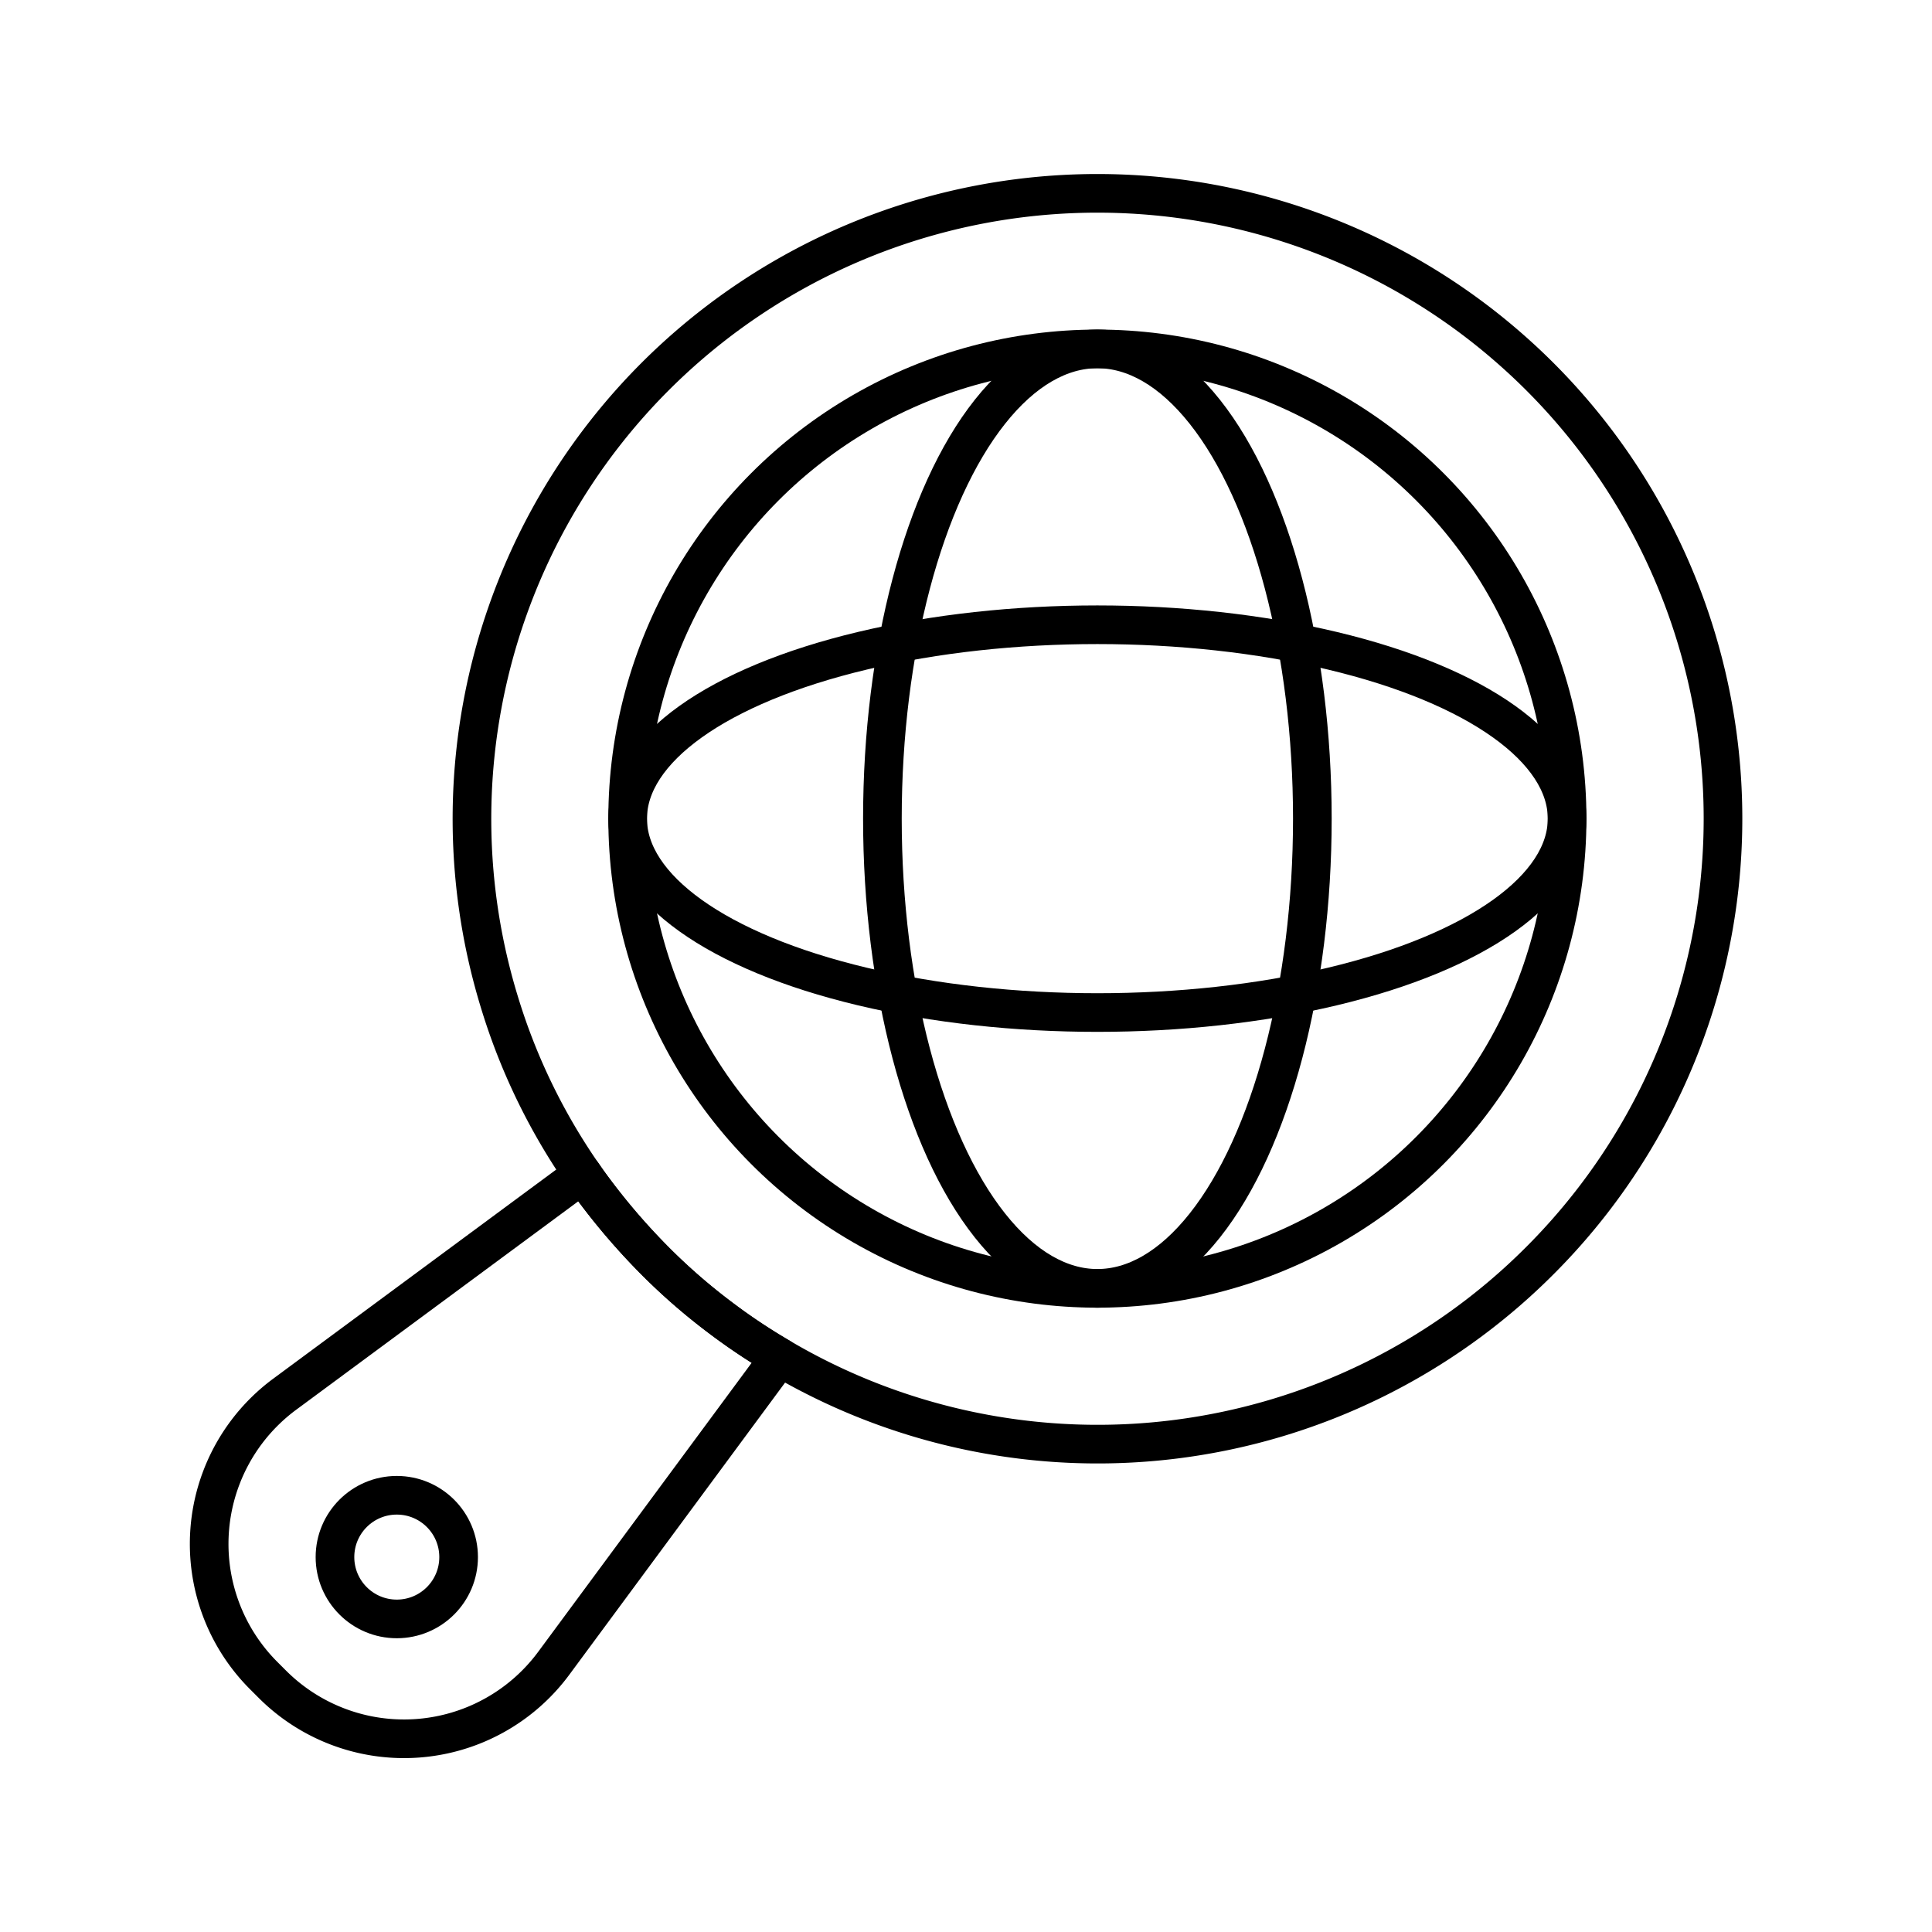 <svg viewBox="0 0 100 100" height="100" width="100" xmlns:xlink="http://www.w3.org/1999/xlink" xmlns="http://www.w3.org/2000/svg">
  <rect x="0" y="0" width="100" height="100" fill="#808080" stroke="none"/>
  <defs>
    <clipPath id="clip-SEO">
      <rect height="100" width="100"></rect>
    </clipPath>
  </defs>
  <g clip-path="url(#clip-SEO)" id="SEO">
    <rect fill="#fff" height="100" width="100"></rect>
    <g transform="translate(-1986.733 -4194.878)" data-name="Group 35" id="Group_35">
      <g data-name="Group 34" id="Group_34">
        <path stroke-width="2" stroke-linejoin="round" stroke-linecap="round" stroke="#000" fill="none" d="M2066.419,4260.145a32.338,32.338,0,0,1-39.325,4.985,30.949,30.949,0,0,1-3.073-2.048,31.29,31.29,0,0,1-3.378-2.937,34.16,34.16,0,0,1-2.788-3.173c-.335-.433-.662-.874-.968-1.322a31.938,31.938,0,0,1-4.317-8.941,32.377,32.377,0,0,1,51.637-34.368c.761.633,1.515,1.316,2.219,2.02a32.349,32.349,0,0,1-.007,45.784Z" data-name="Path 46" id="Path_46"></path>
        <path stroke-width="2" stroke-linejoin="round" stroke-linecap="round" stroke="#000" fill="none" d="M2000.834,4282.058l-.455-.455a9.636,9.636,0,0,1,1.088-14.559l15.42-11.394c.306.448.633.889.968,1.322a34.16,34.16,0,0,0,2.788,3.173,31.29,31.29,0,0,0,3.378,2.937,30.949,30.949,0,0,0,3.073,2.048l-11.7,15.84A9.637,9.637,0,0,1,2000.834,4282.058Z" data-name="Path 47" id="Path_47"></path>
        <circle stroke-width="2" stroke-linejoin="round" stroke-linecap="round" stroke="#000" fill="none" transform="translate(2019.22 4212.937)" r="24.313" cy="24.313" cx="24.313" data-name="Ellipse 2" id="Ellipse_2"></circle>
        <ellipse stroke-width="2" stroke-linejoin="round" stroke-linecap="round" stroke="#000" fill="none" transform="translate(2032.406 4212.937)" ry="24.313" rx="11.127" cy="24.313" cx="11.127" data-name="Ellipse 3" id="Ellipse_3"></ellipse>
        <ellipse stroke-width="2" stroke-linejoin="round" stroke-linecap="round" stroke="#000" fill="none" transform="translate(2019.22 4227.215)" ry="10.036" rx="24.313" cy="10.036" cx="24.313" data-name="Ellipse 4" id="Ellipse_4"></ellipse>
      </g>
      <circle stroke-width="2" stroke-linejoin="round" stroke-linecap="round" stroke="#000" fill="none" transform="translate(2004.071 4272.273)" r="3.2" cy="3.2" cx="3.2" data-name="Ellipse 5" id="Ellipse_5"></circle>
    </g>
  </g>
</svg>

